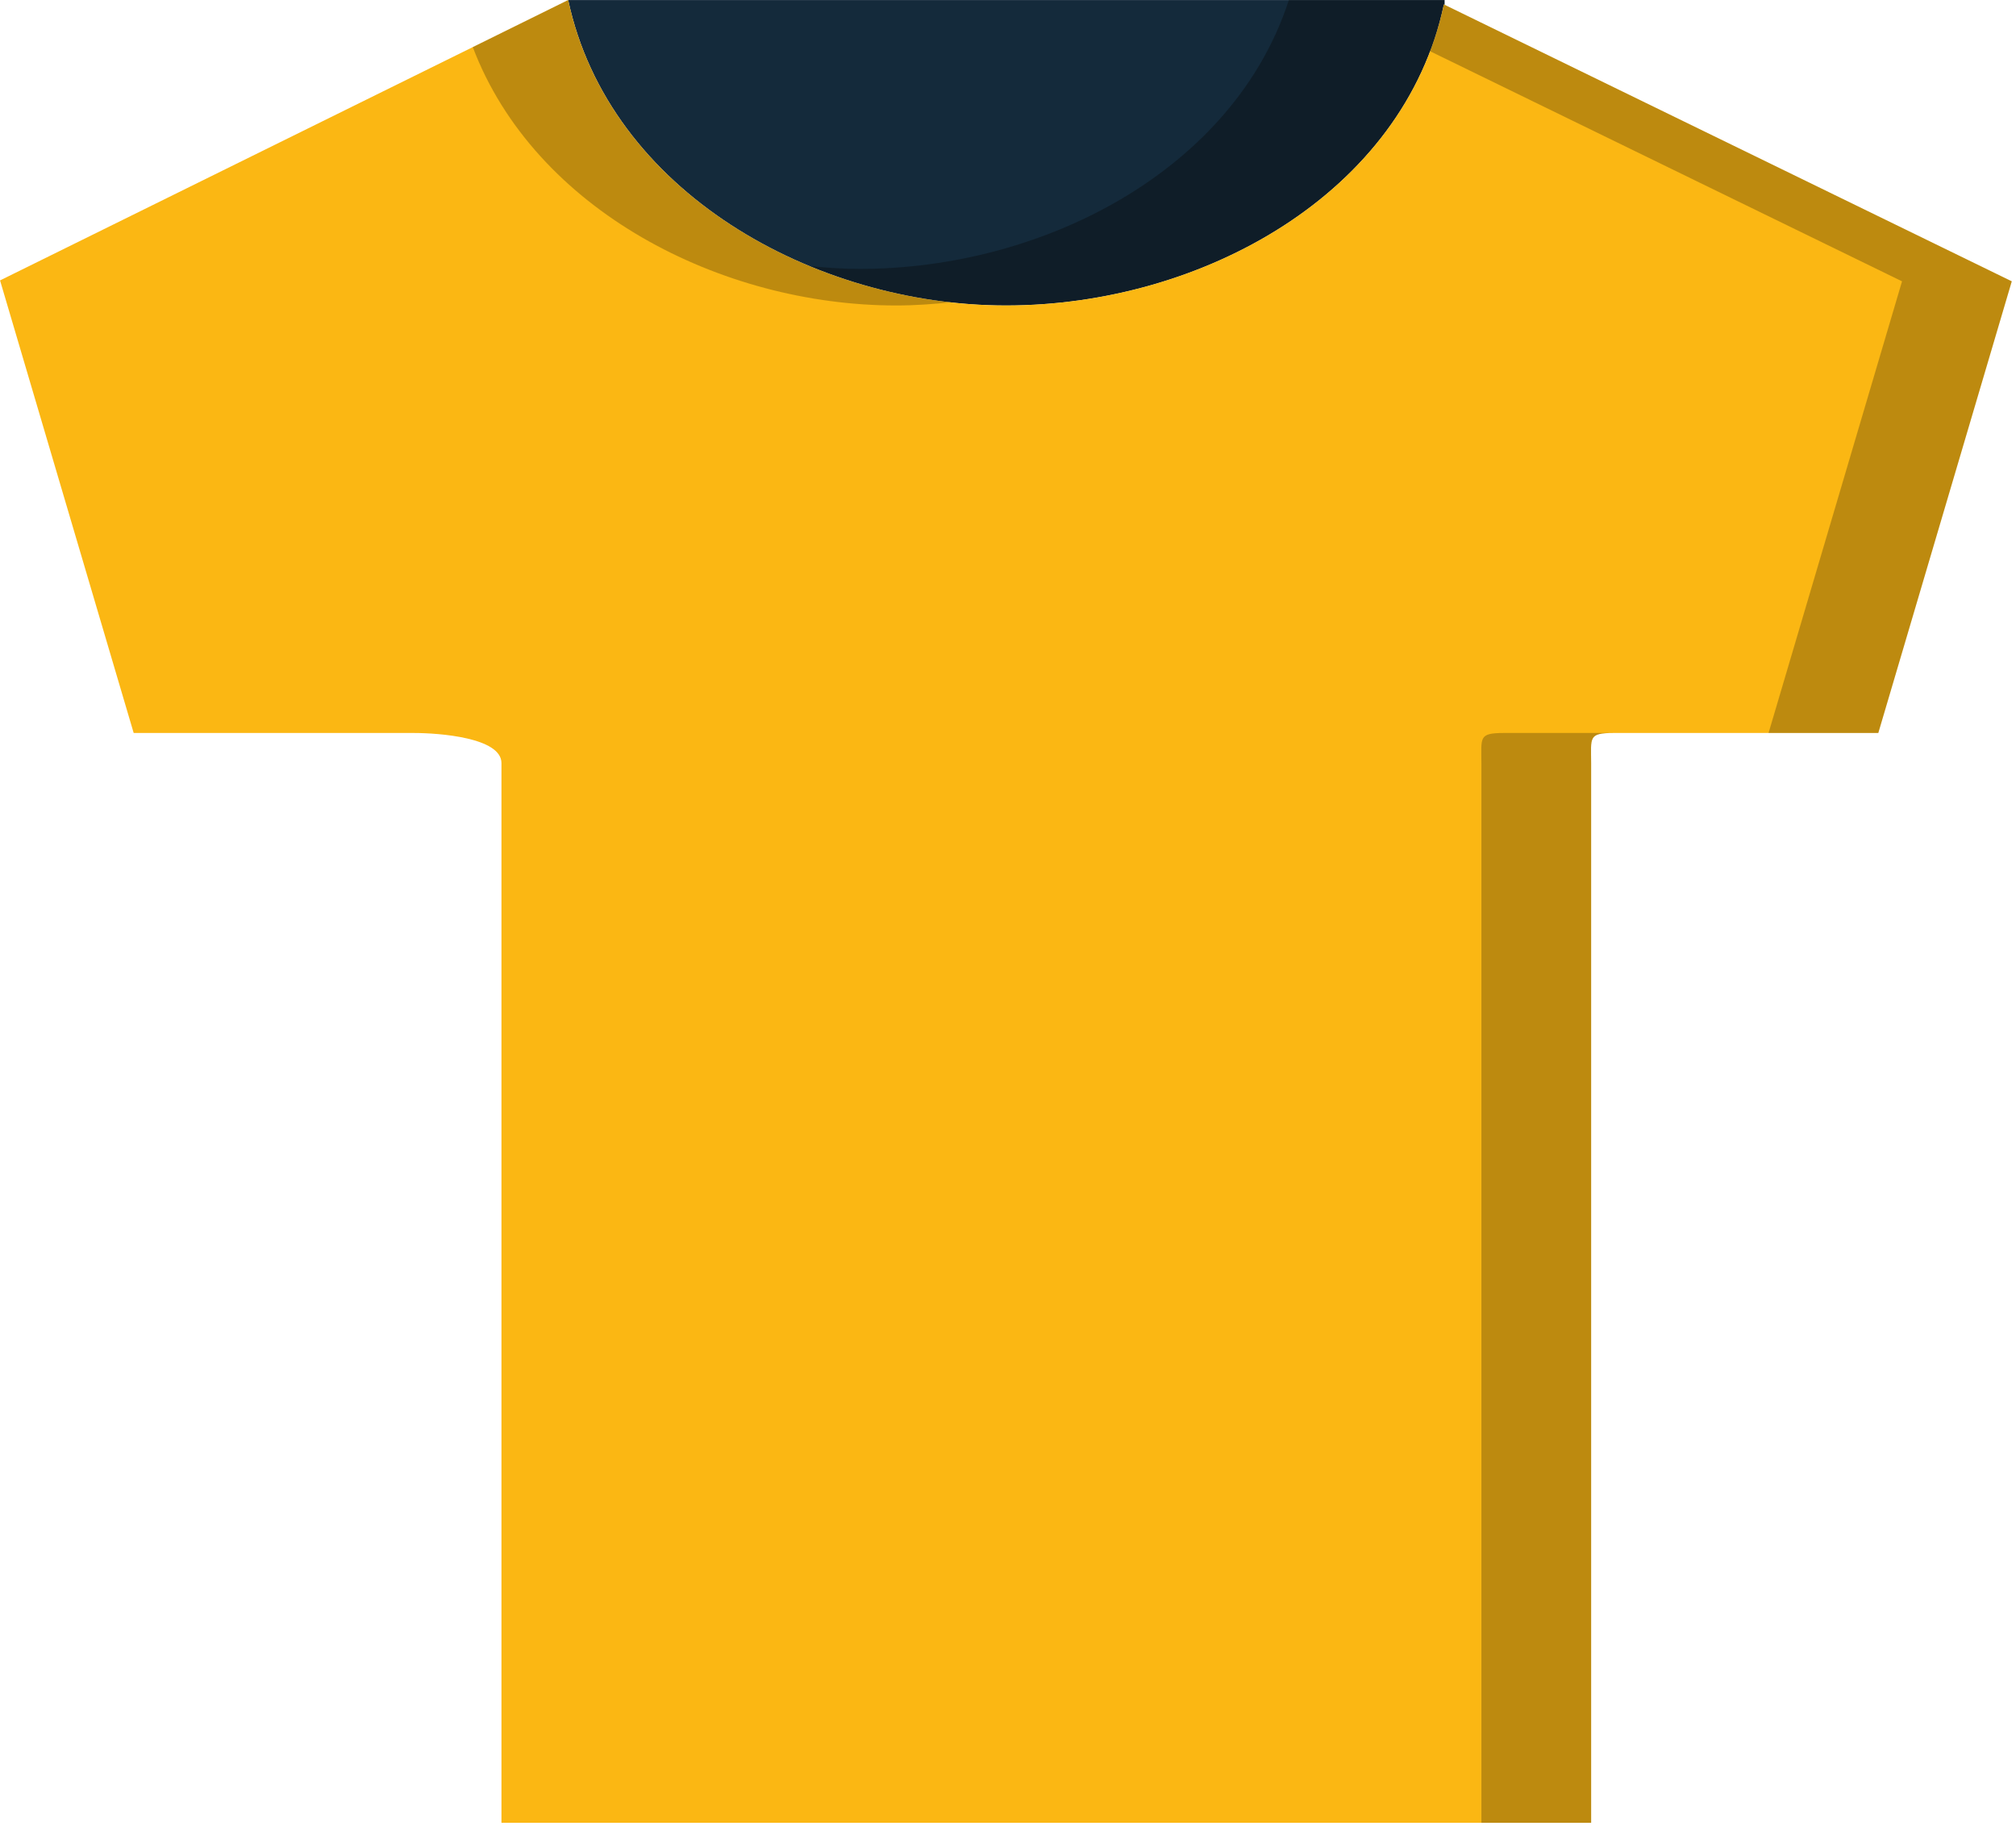 <svg xmlns="http://www.w3.org/2000/svg" xmlns:xlink="http://www.w3.org/1999/xlink" preserveAspectRatio="xMidYMid" width="216" height="196" viewBox="0 0 216 196">
  <defs>
    <style>

      .cls-3 {
        fill: #142a3b;
      }

      .cls-4 {
        fill: #060606;
        opacity: 0.35;
      }

      .cls-5 {
        fill: #fbb713;
      }

      .cls-6 {
        fill: #060606;
        opacity: 0.25;
      }
    </style>
  </defs>
  <g id="group-43svg">
    <path d="M107.780,32.724 C128.767,32.724 150.400,20.745 154.701,0.477 C154.701,0.477 154.773,0.511 154.773,0.511 C154.773,0.511 154.773,0.003 154.773,0.003 C154.773,0.003 60.876,0.003 60.876,0.003 C65.252,20.535 87.249,32.724 107.780,32.724 Z" id="path-1" class="cls-3" fill-rule="evenodd"/>
    <path d="M138.090,0.003 C132.198,18.173 111.871,28.806 92.104,28.806 C90.355,28.806 88.595,28.685 86.836,28.510 C93.476,31.246 100.708,32.725 107.780,32.725 C128.767,32.725 150.400,20.745 154.701,0.477 C154.701,0.477 154.773,0.511 154.773,0.511 C154.773,0.511 154.773,0.003 154.773,0.003 C154.773,0.003 138.090,0.003 138.090,0.003 Z" id="path-2" class="cls-4" fill-rule="evenodd"/>
    <path d="M201.245,78.522 C201.245,78.522 172.882,78.522 172.882,78.522 C170.146,78.522 170.479,79.017 170.479,81.749 C170.479,81.749 170.479,195.268 170.479,195.268 C170.479,195.268 53.728,195.268 53.728,195.268 C53.728,195.268 53.728,81.749 53.728,81.749 C53.728,79.017 47.059,78.522 44.327,78.522 C44.327,78.522 14.323,78.522 14.323,78.522 C14.323,78.522 0.005,30.041 0.005,30.041 C0.005,30.041 60.876,0.003 60.876,0.003 C65.252,20.534 87.249,32.725 107.780,32.725 C128.767,32.725 150.400,20.745 154.701,0.477 C154.701,0.477 215.546,30.137 215.546,30.137 C215.546,30.137 201.245,78.522 201.245,78.522 Z" id="path-3" class="cls-5" fill-rule="evenodd"/>
    <path d="M154.701,0.477 C154.333,2.212 153.796,3.860 153.186,5.470 C153.186,5.470 203.789,30.138 203.789,30.138 C203.789,30.138 189.488,78.522 189.488,78.522 C189.488,78.522 201.245,78.522 201.245,78.522 C201.245,78.522 215.545,30.138 215.545,30.138 C215.545,30.138 154.701,0.477 154.701,0.477 Z" id="path-4" class="cls-6" fill-rule="evenodd"/>
    <path d="M96.024,32.725 C98.010,32.725 100.000,32.583 101.983,32.371 C83.279,30.331 64.842,18.609 60.876,0.003 C60.876,0.003 50.655,5.047 50.655,5.047 C57.279,22.501 77.243,32.725 96.024,32.725 Z" id="path-5" class="cls-6" fill-rule="evenodd"/>
    <path d="M158.722,81.749 C158.722,81.749 158.722,195.268 158.722,195.268 C158.722,195.268 170.479,195.268 170.479,195.268 C170.479,195.268 170.479,81.749 170.479,81.749 C170.479,79.017 170.145,78.522 172.882,78.522 C172.882,78.522 161.126,78.522 161.126,78.522 C158.389,78.522 158.722,79.017 158.722,81.749 Z" id="path-6" class="cls-6" fill-rule="evenodd"/>
  </g>
</svg>
